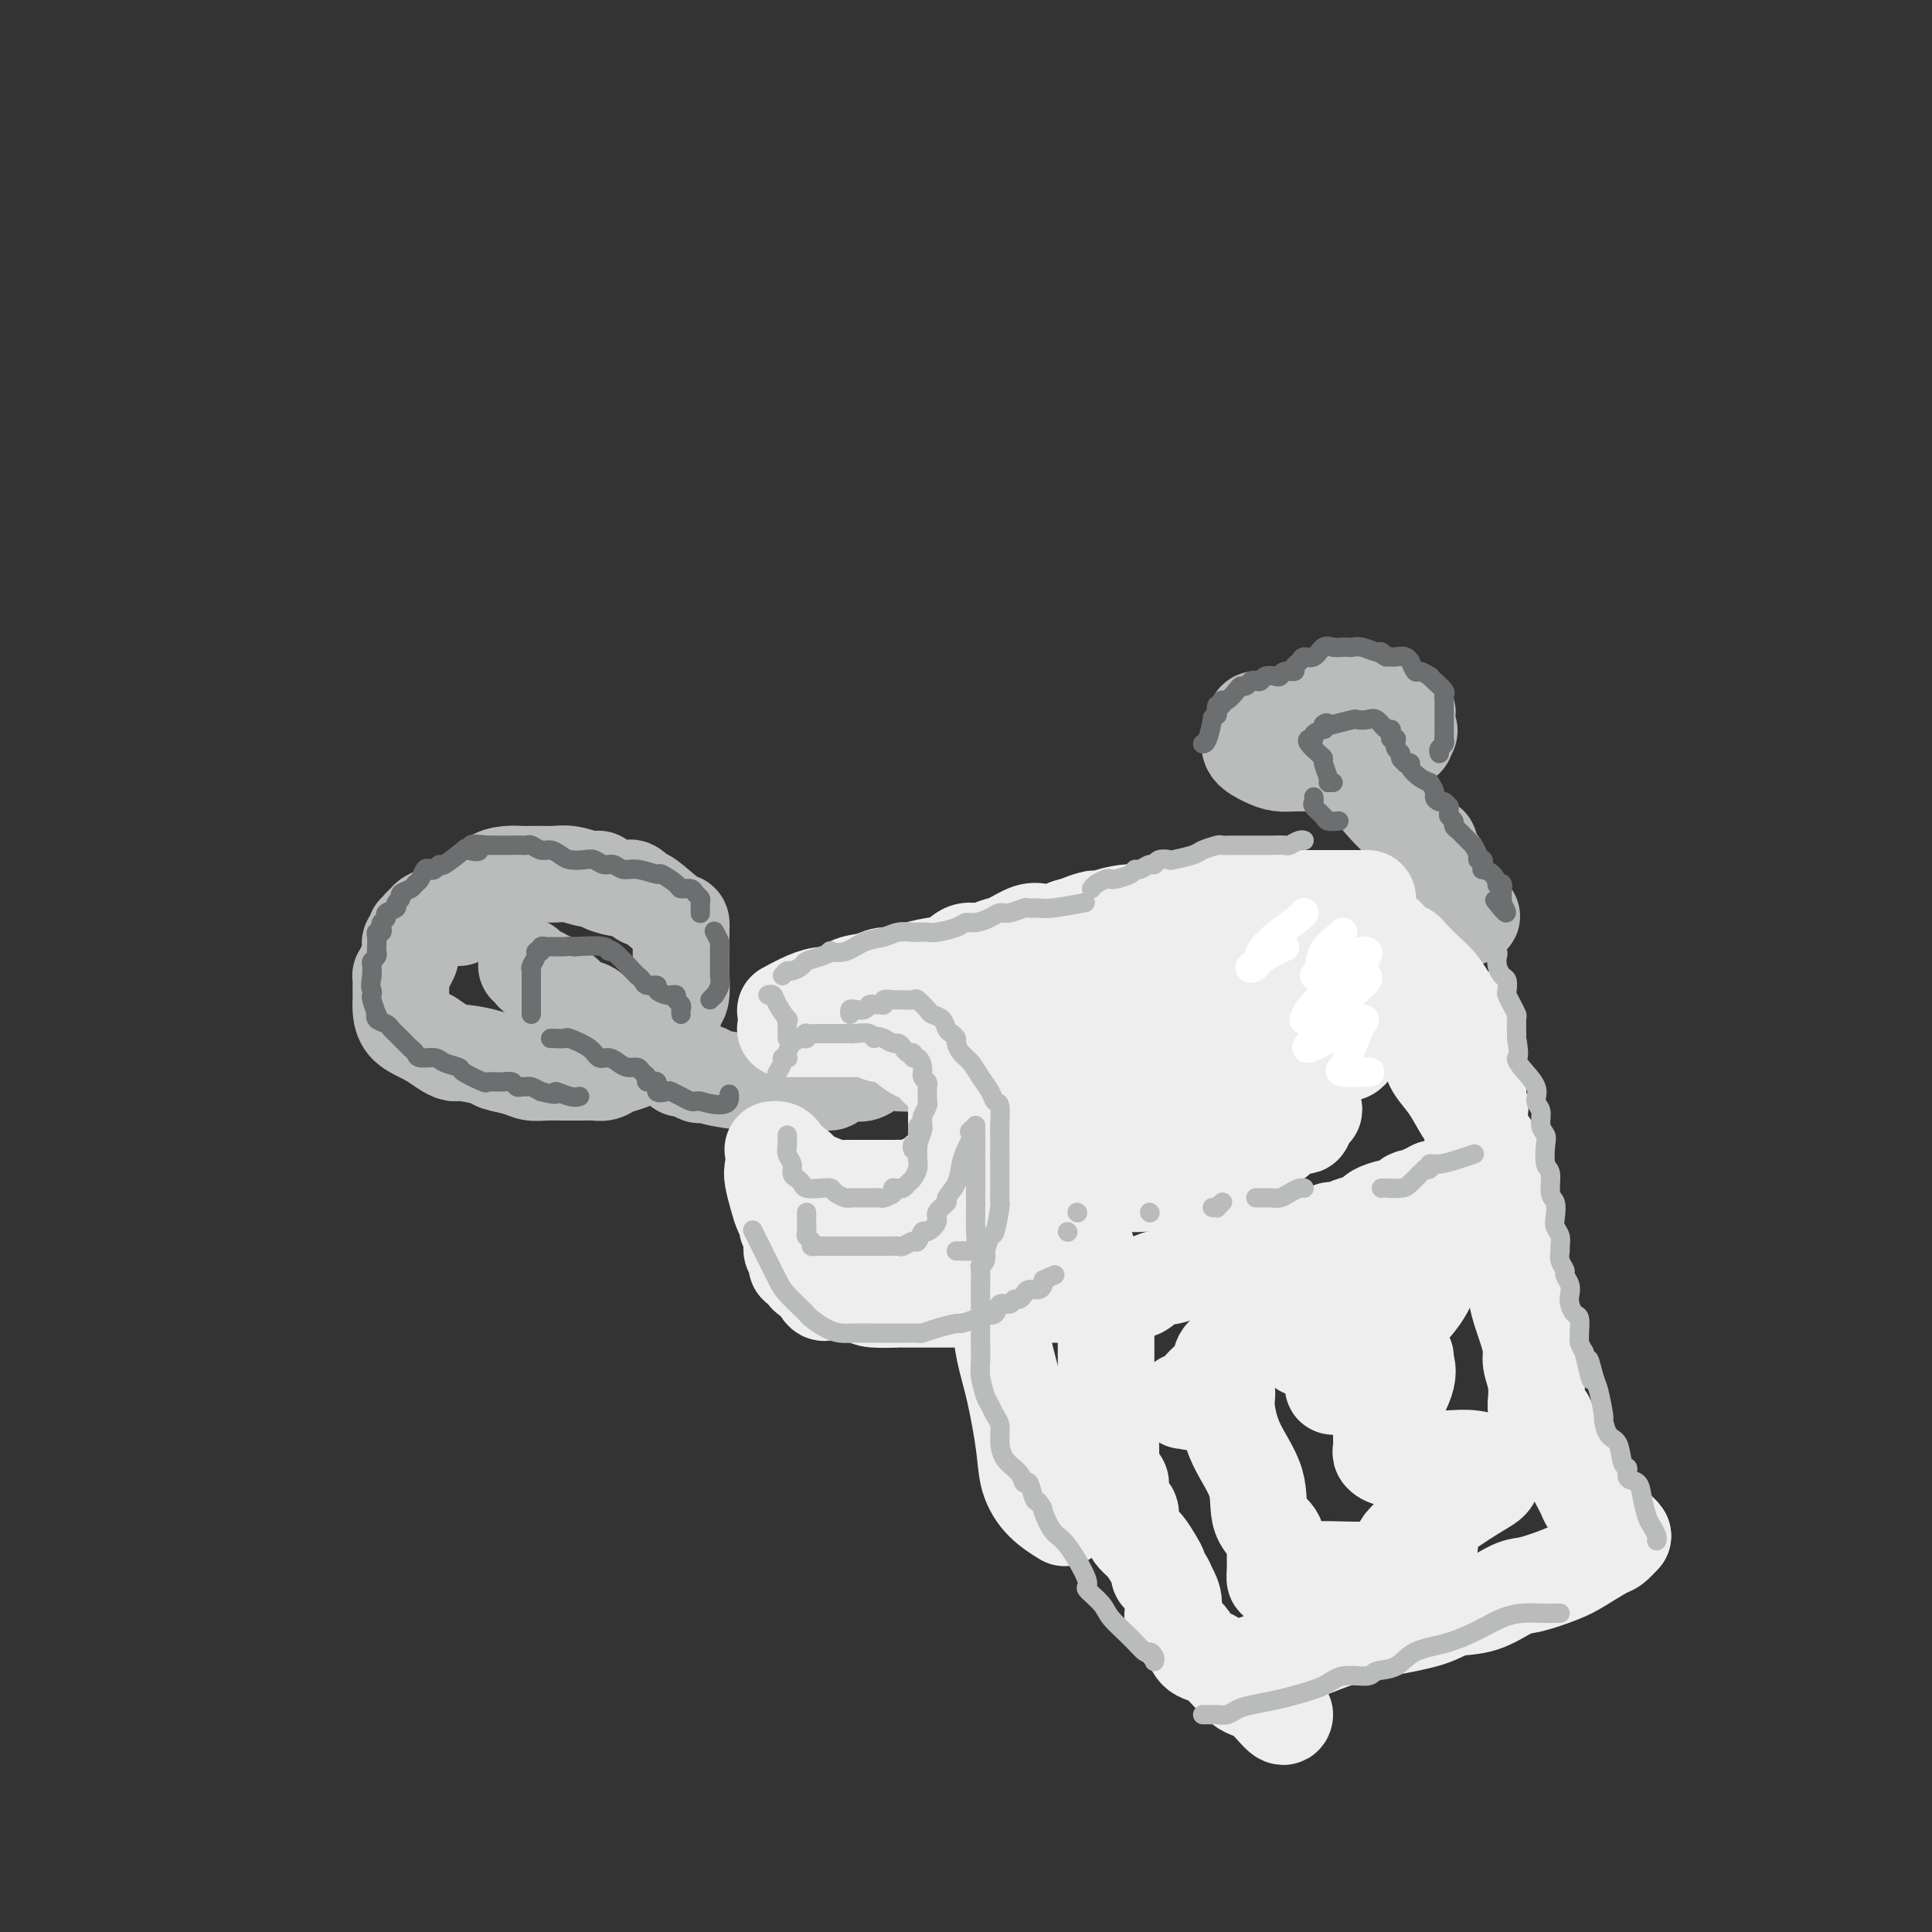 <svg viewBox='0 0 400 400' version='1.1' xmlns='http://www.w3.org/2000/svg' xmlns:xlink='http://www.w3.org/1999/xlink'><rect x="0" y="0" width="400" height="400" fill="#333333" stroke="none"/><g fill='none' stroke='rgb(186,187,187)' stroke-width='20' stroke-linecap='round' stroke-linejoin='round'><path d='M96,187c-0.025,-0.122 -0.050,-0.244 0,0c0.050,0.244 0.175,0.853 0,1c-0.175,0.147 -0.648,-0.168 -1,0c-0.352,0.168 -0.582,0.818 -1,1c-0.418,0.182 -1.025,-0.105 -2,0c-0.975,0.105 -2.318,0.602 -3,1c-0.682,0.398 -0.704,0.698 -1,1c-0.296,0.302 -0.868,0.606 -1,1c-0.132,0.394 0.175,0.879 0,1c-0.175,0.121 -0.832,-0.122 -1,0c-0.168,0.122 0.152,0.609 0,1c-0.152,0.391 -0.775,0.684 -1,1c-0.225,0.316 -0.050,0.653 0,1c0.050,0.347 -0.025,0.704 0,1c0.025,0.296 0.150,0.530 0,1c-0.150,0.470 -0.576,1.177 -1,2c-0.424,0.823 -0.846,1.764 -1,2c-0.154,0.236 -0.042,-0.233 0,0c0.042,0.233 0.012,1.168 0,2c-0.012,0.832 -0.008,1.560 0,2c0.008,0.440 0.019,0.590 0,1c-0.019,0.410 -0.067,1.079 0,2c0.067,0.921 0.249,2.094 1,3c0.751,0.906 2.072,1.545 3,2c0.928,0.455 1.464,0.728 2,1'/><path d='M89,215c1.344,0.853 2.203,1.485 3,2c0.797,0.515 1.533,0.911 2,1c0.467,0.089 0.666,-0.130 2,0c1.334,0.130 3.802,0.609 5,1c1.198,0.391 1.126,0.693 2,1c0.874,0.307 2.694,0.618 4,1c1.306,0.382 2.097,0.834 3,1c0.903,0.166 1.918,0.044 3,0c1.082,-0.044 2.229,-0.011 3,0c0.771,0.011 1.164,-0.000 2,0c0.836,0.000 2.114,0.011 3,0c0.886,-0.011 1.380,-0.045 2,0c0.620,0.045 1.366,0.168 2,0c0.634,-0.168 1.156,-0.627 2,-1c0.844,-0.373 2.009,-0.661 3,-1c0.991,-0.339 1.809,-0.729 2,-1c0.191,-0.271 -0.243,-0.424 0,-1c0.243,-0.576 1.164,-1.576 2,-2c0.836,-0.424 1.587,-0.271 2,-1c0.413,-0.729 0.489,-2.340 1,-3c0.511,-0.660 1.457,-0.368 2,-1c0.543,-0.632 0.681,-2.188 1,-3c0.319,-0.812 0.817,-0.878 1,-2c0.183,-1.122 0.049,-3.298 0,-4c-0.049,-0.702 -0.013,0.072 0,0c0.013,-0.072 0.004,-0.989 0,-2c-0.004,-1.011 -0.001,-2.116 0,-3c0.001,-0.884 0.000,-1.546 0,-2c-0.000,-0.454 -0.000,-0.701 0,-1c0.000,-0.299 0.000,-0.649 0,-1'/><path d='M141,193c0.143,-2.485 0.002,-1.196 0,-1c-0.002,0.196 0.137,-0.701 0,-1c-0.137,-0.299 -0.548,0.001 -2,-1c-1.452,-1.001 -3.944,-3.304 -5,-4c-1.056,-0.696 -0.674,0.216 -1,0c-0.326,-0.216 -1.360,-1.559 -2,-2c-0.640,-0.441 -0.888,0.022 -2,0c-1.112,-0.022 -3.090,-0.528 -4,-1c-0.910,-0.472 -0.754,-0.911 -1,-1c-0.246,-0.089 -0.895,0.172 -2,0c-1.105,-0.172 -2.666,-0.778 -4,-1c-1.334,-0.222 -2.440,-0.059 -3,0c-0.560,0.059 -0.575,0.015 -1,0c-0.425,-0.015 -1.259,-0.002 -2,0c-0.741,0.002 -1.387,-0.007 -2,0c-0.613,0.007 -1.193,0.031 -2,0c-0.807,-0.031 -1.841,-0.117 -3,0c-1.159,0.117 -2.444,0.438 -3,1c-0.556,0.562 -0.384,1.366 -1,2c-0.616,0.634 -2.021,1.098 -3,2c-0.979,0.902 -1.533,2.243 -2,3c-0.467,0.757 -0.848,0.931 -1,1c-0.152,0.069 -0.076,0.035 0,0'/><path d='M109,200c0.446,0.455 0.893,0.911 1,1c0.107,0.089 -0.125,-0.187 0,0c0.125,0.187 0.607,0.838 1,1c0.393,0.162 0.696,-0.163 1,0c0.304,0.163 0.610,0.816 1,1c0.390,0.184 0.866,-0.101 1,0c0.134,0.101 -0.073,0.590 0,1c0.073,0.410 0.427,0.743 1,1c0.573,0.257 1.366,0.440 2,1c0.634,0.560 1.109,1.498 2,2c0.891,0.502 2.197,0.570 3,1c0.803,0.430 1.102,1.224 2,2c0.898,0.776 2.395,1.535 3,2c0.605,0.465 0.320,0.635 1,1c0.680,0.365 2.327,0.925 3,1c0.673,0.075 0.373,-0.336 1,0c0.627,0.336 2.182,1.418 3,2c0.818,0.582 0.898,0.664 1,1c0.102,0.336 0.226,0.927 1,1c0.774,0.073 2.197,-0.372 3,0c0.803,0.372 0.985,1.562 1,2c0.015,0.438 -0.139,0.125 0,0c0.139,-0.125 0.569,-0.063 1,0'/><path d='M142,221c5.302,3.185 2.056,0.647 1,0c-1.056,-0.647 0.079,0.597 1,1c0.921,0.403 1.627,-0.037 2,0c0.373,0.037 0.413,0.550 2,1c1.587,0.450 4.722,0.839 6,1c1.278,0.161 0.699,0.096 1,0c0.301,-0.096 1.481,-0.222 2,0c0.519,0.222 0.377,0.792 1,1c0.623,0.208 2.012,0.056 3,0c0.988,-0.056 1.574,-0.014 2,0c0.426,0.014 0.691,0.000 1,0c0.309,-0.000 0.663,0.014 1,0c0.337,-0.014 0.658,-0.056 1,0c0.342,0.056 0.705,0.208 1,0c0.295,-0.208 0.520,-0.777 1,-1c0.480,-0.223 1.213,-0.099 2,0c0.787,0.099 1.627,0.172 2,0c0.373,-0.172 0.278,-0.589 1,-1c0.722,-0.411 2.263,-0.814 3,-1c0.737,-0.186 0.672,-0.154 1,0c0.328,0.154 1.049,0.429 2,0c0.951,-0.429 2.130,-1.564 3,-2c0.870,-0.436 1.430,-0.174 3,0c1.570,0.174 4.149,0.259 6,0c1.851,-0.259 2.975,-0.861 4,-1c1.025,-0.139 1.951,0.187 3,0c1.049,-0.187 2.219,-0.885 3,-1c0.781,-0.115 1.172,0.354 2,0c0.828,-0.354 2.094,-1.530 3,-2c0.906,-0.470 1.453,-0.235 2,0'/><path d='M208,216c6.905,-1.627 3.666,-1.195 3,-1c-0.666,0.195 1.239,0.152 3,0c1.761,-0.152 3.378,-0.413 5,-1c1.622,-0.587 3.248,-1.501 5,-2c1.752,-0.499 3.629,-0.583 6,-1c2.371,-0.417 5.237,-1.169 7,-2c1.763,-0.831 2.422,-1.742 3,-2c0.578,-0.258 1.075,0.138 2,0c0.925,-0.138 2.279,-0.811 3,-1c0.721,-0.189 0.810,0.104 2,0c1.190,-0.104 3.482,-0.607 5,-1c1.518,-0.393 2.263,-0.678 3,-1c0.737,-0.322 1.466,-0.683 3,-1c1.534,-0.317 3.873,-0.591 5,-1c1.127,-0.409 1.041,-0.954 2,-1c0.959,-0.046 2.963,0.408 4,0c1.037,-0.408 1.107,-1.678 2,-2c0.893,-0.322 2.609,0.303 4,0c1.391,-0.303 2.455,-1.535 3,-2c0.545,-0.465 0.569,-0.162 1,0c0.431,0.162 1.270,0.184 2,0c0.730,-0.184 1.351,-0.575 2,-1c0.649,-0.425 1.326,-0.883 2,-1c0.674,-0.117 1.346,0.109 2,0c0.654,-0.109 1.292,-0.551 2,-1c0.708,-0.449 1.488,-0.905 2,-1c0.512,-0.095 0.756,0.170 1,0c0.244,-0.170 0.489,-0.777 1,-1c0.511,-0.223 1.289,-0.064 2,0c0.711,0.064 1.356,0.032 2,0'/><path d='M297,192c14.167,-3.940 5.083,-1.792 2,-1c-3.083,0.792 -0.167,0.226 1,0c1.167,-0.226 0.583,-0.113 0,0'/><path d='M276,153c0.436,-0.047 0.873,-0.094 1,0c0.127,0.094 -0.054,0.330 1,2c1.054,1.670 3.343,4.776 5,7c1.657,2.224 2.681,3.567 4,5c1.319,1.433 2.932,2.957 4,4c1.068,1.043 1.592,1.607 2,2c0.408,0.393 0.701,0.616 1,1c0.299,0.384 0.606,0.930 1,1c0.394,0.070 0.876,-0.335 1,0c0.124,0.335 -0.111,1.409 0,2c0.111,0.591 0.568,0.697 1,1c0.432,0.303 0.838,0.801 1,1c0.162,0.199 0.081,0.100 0,0'/><path d='M265,149c-0.765,-0.000 -1.529,-0.001 -2,0c-0.471,0.001 -0.647,0.003 -1,0c-0.353,-0.003 -0.883,-0.012 -1,0c-0.117,0.012 0.179,0.045 0,0c-0.179,-0.045 -0.832,-0.167 -1,0c-0.168,0.167 0.149,0.625 0,1c-0.149,0.375 -0.763,0.667 -1,1c-0.237,0.333 -0.097,0.706 0,1c0.097,0.294 0.151,0.510 0,1c-0.151,0.490 -0.507,1.256 0,2c0.507,0.744 1.876,1.467 3,2c1.124,0.533 2.003,0.875 3,1c0.997,0.125 2.113,0.034 3,0c0.887,-0.034 1.546,-0.009 2,0c0.454,0.009 0.702,0.002 1,0c0.298,-0.002 0.645,-0.001 1,0c0.355,0.001 0.717,0.001 1,0c0.283,-0.001 0.487,-0.004 1,0c0.513,0.004 1.334,0.013 2,0c0.666,-0.013 1.176,-0.048 2,0c0.824,0.048 1.961,0.181 3,0c1.039,-0.181 1.981,-0.675 3,-1c1.019,-0.325 2.116,-0.482 3,-1c0.884,-0.518 1.557,-1.397 2,-2c0.443,-0.603 0.658,-0.932 1,-1c0.342,-0.068 0.812,0.123 1,0c0.188,-0.123 0.094,-0.562 0,-1'/><path d='M291,152c1.543,-1.047 0.399,-0.665 0,-1c-0.399,-0.335 -0.054,-1.386 0,-2c0.054,-0.614 -0.184,-0.792 0,-1c0.184,-0.208 0.791,-0.448 0,-1c-0.791,-0.552 -2.979,-1.417 -4,-2c-1.021,-0.583 -0.875,-0.885 -1,-1c-0.125,-0.115 -0.522,-0.043 -1,0c-0.478,0.043 -1.036,0.057 -2,0c-0.964,-0.057 -2.332,-0.186 -4,0c-1.668,0.186 -3.635,0.688 -5,1c-1.365,0.312 -2.129,0.434 -3,1c-0.871,0.566 -1.850,1.575 -3,3c-1.150,1.425 -2.471,3.264 -3,4c-0.529,0.736 -0.264,0.368 0,0'/></g>
<g fill='none' stroke='rgb(238,238,238)' stroke-width='20' stroke-linecap='round' stroke-linejoin='round'><path d='M163,209c-0.354,0.192 -0.707,0.384 0,0c0.707,-0.384 2.475,-1.345 4,-2c1.525,-0.655 2.806,-1.002 4,-1c1.194,0.002 2.301,0.355 3,0c0.699,-0.355 0.990,-1.419 2,-2c1.010,-0.581 2.737,-0.681 4,-1c1.263,-0.319 2.060,-0.858 3,-1c0.940,-0.142 2.022,0.112 3,0c0.978,-0.112 1.850,-0.589 3,-1c1.150,-0.411 2.576,-0.754 4,-1c1.424,-0.246 2.845,-0.393 4,-1c1.155,-0.607 2.045,-1.673 3,-2c0.955,-0.327 1.974,0.084 3,0c1.026,-0.084 2.060,-0.663 3,-1c0.940,-0.337 1.785,-0.433 3,-1c1.215,-0.567 2.800,-1.606 4,-2c1.200,-0.394 2.015,-0.145 3,0c0.985,0.145 2.138,0.184 3,0c0.862,-0.184 1.431,-0.592 2,-1'/><path d='M221,192c9.488,-2.868 4.209,-1.539 3,-1c-1.209,0.539 1.650,0.289 3,0c1.350,-0.289 1.189,-0.617 2,-1c0.811,-0.383 2.595,-0.821 4,-1c1.405,-0.179 2.433,-0.099 3,0c0.567,0.099 0.675,0.219 2,0c1.325,-0.219 3.868,-0.776 5,-1c1.132,-0.224 0.854,-0.116 2,0c1.146,0.116 3.717,0.241 5,0c1.283,-0.241 1.278,-0.849 2,-1c0.722,-0.151 2.173,0.156 3,0c0.827,-0.156 1.032,-0.774 1,-1c-0.032,-0.226 -0.301,-0.061 0,0c0.301,0.061 1.172,0.016 2,0c0.828,-0.016 1.612,-0.004 2,0c0.388,0.004 0.378,0.001 1,0c0.622,-0.001 1.875,-0.000 3,0c1.125,0.000 2.120,0.000 3,0c0.880,-0.000 1.644,-0.000 2,0c0.356,0.000 0.304,0.000 1,0c0.696,-0.000 2.139,-0.000 3,0c0.861,0.000 1.138,0.000 1,0c-0.138,-0.000 -0.692,-0.000 0,0c0.692,0.000 2.629,0.000 4,0c1.371,-0.000 2.177,-0.000 3,0c0.823,0.000 1.664,0.000 2,0c0.336,-0.000 0.168,-0.000 0,0'/><path d='M163,213c-0.361,-0.000 -0.723,-0.000 0,0c0.723,0.000 2.530,0.000 4,0c1.470,-0.000 2.605,-0.000 4,0c1.395,0.000 3.052,0.000 4,0c0.948,-0.000 1.186,-0.001 2,0c0.814,0.001 2.202,0.004 3,0c0.798,-0.004 1.005,-0.015 1,0c-0.005,0.015 -0.221,0.058 0,0c0.221,-0.058 0.880,-0.215 1,0c0.120,0.215 -0.301,0.802 0,1c0.301,0.198 1.322,0.007 2,0c0.678,-0.007 1.012,0.169 2,1c0.988,0.831 2.628,2.316 4,3c1.372,0.684 2.476,0.565 3,1c0.524,0.435 0.470,1.422 1,2c0.530,0.578 1.645,0.745 2,1c0.355,0.255 -0.048,0.597 0,1c0.048,0.403 0.549,0.869 1,1c0.451,0.131 0.853,-0.071 1,0c0.147,0.071 0.039,0.414 0,1c-0.039,0.586 -0.011,1.415 0,2c0.011,0.585 0.003,0.927 0,1c-0.003,0.073 -0.001,-0.122 0,0c0.001,0.122 0.000,0.561 0,1'/><path d='M198,229c0.000,1.174 0.000,1.610 0,2c-0.000,0.390 -0.000,0.735 0,1c0.000,0.265 0.000,0.451 0,1c-0.000,0.549 -0.000,1.460 0,2c0.000,0.540 0.001,0.709 0,1c-0.001,0.291 -0.005,0.704 0,1c0.005,0.296 0.019,0.475 0,1c-0.019,0.525 -0.069,1.396 0,2c0.069,0.604 0.258,0.940 0,1c-0.258,0.060 -0.962,-0.156 -1,0c-0.038,0.156 0.589,0.683 0,1c-0.589,0.317 -2.396,0.424 -3,1c-0.604,0.576 -0.005,1.622 0,2c0.005,0.378 -0.583,0.087 -1,0c-0.417,-0.087 -0.663,0.029 -1,0c-0.337,-0.029 -0.766,-0.204 -1,0c-0.234,0.204 -0.272,0.787 -1,1c-0.728,0.213 -2.145,0.057 -3,0c-0.855,-0.057 -1.146,-0.015 -2,0c-0.854,0.015 -2.269,0.004 -3,0c-0.731,-0.004 -0.777,-0.001 -1,0c-0.223,0.001 -0.621,0.000 -1,0c-0.379,-0.000 -0.738,0.001 -1,0c-0.262,-0.001 -0.425,-0.003 -1,0c-0.575,0.003 -1.561,0.012 -2,0c-0.439,-0.012 -0.330,-0.045 -1,0c-0.670,0.045 -2.118,0.167 -3,0c-0.882,-0.167 -1.199,-0.622 -2,-1c-0.801,-0.378 -2.086,-0.679 -3,-1c-0.914,-0.321 -1.457,-0.660 -2,-1'/><path d='M165,243c-4.112,-0.552 -0.891,-0.931 0,-1c0.891,-0.069 -0.549,0.171 -1,0c-0.451,-0.171 0.087,-0.753 0,-1c-0.087,-0.247 -0.797,-0.157 -1,0c-0.203,0.157 0.103,0.382 0,0c-0.103,-0.382 -0.615,-1.370 -1,-2c-0.385,-0.630 -0.642,-0.900 -1,-1c-0.358,-0.100 -0.817,-0.028 -1,0c-0.183,0.028 -0.092,0.014 0,0'/><path d='M160,242c-0.092,0.469 -0.183,0.937 0,2c0.183,1.063 0.641,2.720 1,4c0.359,1.280 0.618,2.185 1,3c0.382,0.815 0.887,1.542 1,2c0.113,0.458 -0.166,0.646 0,1c0.166,0.354 0.775,0.873 1,1c0.225,0.127 0.064,-0.139 0,0c-0.064,0.139 -0.031,0.681 0,1c0.031,0.319 0.061,0.414 0,1c-0.061,0.586 -0.213,1.664 0,2c0.213,0.336 0.792,-0.068 1,0c0.208,0.068 0.046,0.610 0,1c-0.046,0.390 0.025,0.629 0,1c-0.025,0.371 -0.145,0.873 0,1c0.145,0.127 0.554,-0.121 1,0c0.446,0.121 0.928,0.609 1,1c0.072,0.391 -0.265,0.683 0,1c0.265,0.317 1.133,0.658 2,1'/><path d='M169,265c1.735,3.967 1.572,2.383 3,2c1.428,-0.383 4.445,0.433 6,1c1.555,0.567 1.647,0.884 3,1c1.353,0.116 3.966,0.031 5,0c1.034,-0.031 0.489,-0.008 1,0c0.511,0.008 2.079,0.002 3,0c0.921,-0.002 1.194,0.000 2,0c0.806,-0.000 2.146,-0.004 3,0c0.854,0.004 1.222,0.015 2,0c0.778,-0.015 1.967,-0.057 3,0c1.033,0.057 1.910,0.211 3,0c1.090,-0.211 2.395,-0.789 4,-1c1.605,-0.211 3.512,-0.057 5,0c1.488,0.057 2.557,0.015 3,0c0.443,-0.015 0.260,-0.003 1,0c0.740,0.003 2.404,-0.004 4,0c1.596,0.004 3.123,0.017 4,0c0.877,-0.017 1.104,-0.064 2,0c0.896,0.064 2.460,0.239 4,0c1.540,-0.239 3.055,-0.891 4,-1c0.945,-0.109 1.319,0.326 2,0c0.681,-0.326 1.668,-1.412 3,-2c1.332,-0.588 3.010,-0.679 4,-1c0.990,-0.321 1.294,-0.874 2,-1c0.706,-0.126 1.816,0.173 3,0c1.184,-0.173 2.442,-0.820 3,-1c0.558,-0.180 0.418,0.106 1,0c0.582,-0.106 1.888,-0.606 3,-1c1.112,-0.394 2.032,-0.684 3,-1c0.968,-0.316 1.984,-0.658 3,-1'/><path d='M261,259c5.167,-1.396 2.584,-0.384 2,0c-0.584,0.384 0.832,0.142 2,0c1.168,-0.142 2.090,-0.185 4,-1c1.910,-0.815 4.808,-2.403 6,-3c1.192,-0.597 0.677,-0.201 1,0c0.323,0.201 1.485,0.209 2,0c0.515,-0.209 0.382,-0.634 1,-1c0.618,-0.366 1.987,-0.672 3,-1c1.013,-0.328 1.672,-0.679 2,-1c0.328,-0.321 0.326,-0.612 1,-1c0.674,-0.388 2.025,-0.873 3,-1c0.975,-0.127 1.574,0.106 2,0c0.426,-0.106 0.678,-0.549 1,-1c0.322,-0.451 0.714,-0.910 1,-1c0.286,-0.090 0.464,0.188 1,0c0.536,-0.188 1.429,-0.843 2,-1c0.571,-0.157 0.821,0.183 1,0c0.179,-0.183 0.287,-0.889 1,-1c0.713,-0.111 2.032,0.374 3,0c0.968,-0.374 1.584,-1.607 2,-2c0.416,-0.393 0.633,0.053 1,0c0.367,-0.053 0.883,-0.605 1,-1c0.117,-0.395 -0.164,-0.634 0,-1c0.164,-0.366 0.775,-0.861 1,-1c0.225,-0.139 0.064,0.077 0,0c-0.064,-0.077 -0.031,-0.446 0,-1c0.031,-0.554 0.060,-1.293 0,-2c-0.060,-0.707 -0.208,-1.383 0,-2c0.208,-0.617 0.774,-1.176 1,-2c0.226,-0.824 0.113,-1.912 0,-3'/><path d='M306,231c0.928,-2.767 0.249,-2.184 0,-2c-0.249,0.184 -0.067,-0.030 0,-1c0.067,-0.970 0.019,-2.697 0,-4c-0.019,-1.303 -0.009,-2.181 0,-3c0.009,-0.819 0.017,-1.580 0,-2c-0.017,-0.420 -0.059,-0.501 0,-1c0.059,-0.499 0.220,-1.418 0,-2c-0.220,-0.582 -0.822,-0.826 -1,-1c-0.178,-0.174 0.066,-0.276 0,-1c-0.066,-0.724 -0.443,-2.069 -1,-3c-0.557,-0.931 -1.294,-1.447 -2,-2c-0.706,-0.553 -1.380,-1.144 -2,-2c-0.620,-0.856 -1.188,-1.979 -2,-3c-0.812,-1.021 -1.870,-1.940 -3,-3c-1.130,-1.060 -2.331,-2.260 -3,-3c-0.669,-0.740 -0.804,-1.021 -1,-1c-0.196,0.021 -0.451,0.345 -1,0c-0.549,-0.345 -1.390,-1.360 -2,-2c-0.610,-0.640 -0.988,-0.904 -1,-1c-0.012,-0.096 0.342,-0.024 0,0c-0.342,0.024 -1.379,-0.000 -2,0c-0.621,0.000 -0.827,0.025 -2,0c-1.173,-0.025 -3.314,-0.099 -5,0c-1.686,0.099 -2.915,0.373 -5,1c-2.085,0.627 -5.024,1.608 -8,2c-2.976,0.392 -5.988,0.196 -9,0'/><path d='M256,197c-5.979,0.871 -4.927,2.050 -6,3c-1.073,0.950 -4.270,1.672 -6,2c-1.730,0.328 -1.991,0.263 -5,1c-3.009,0.737 -8.765,2.277 -12,3c-3.235,0.723 -3.949,0.628 -4,1c-0.051,0.372 0.560,1.210 -2,2c-2.560,0.790 -8.291,1.532 -11,2c-2.709,0.468 -2.396,0.661 -3,1c-0.604,0.339 -2.124,0.823 -3,1c-0.876,0.177 -1.108,0.048 -1,0c0.108,-0.048 0.555,-0.016 1,0c0.445,0.016 0.886,0.015 2,0c1.114,-0.015 2.900,-0.042 5,0c2.100,0.042 4.514,0.155 7,0c2.486,-0.155 5.044,-0.577 7,-1c1.956,-0.423 3.310,-0.845 5,-1c1.690,-0.155 3.715,-0.041 5,0c1.285,0.041 1.831,0.008 3,0c1.169,-0.008 2.963,0.008 4,0c1.037,-0.008 1.318,-0.041 2,0c0.682,0.041 1.765,0.154 4,0c2.235,-0.154 5.623,-0.577 8,-1c2.377,-0.423 3.742,-0.845 5,-1c1.258,-0.155 2.409,-0.041 4,0c1.591,0.041 3.621,0.011 5,0c1.379,-0.011 2.108,-0.003 3,0c0.892,0.003 1.946,0.002 3,0'/><path d='M276,209c11.503,-0.157 4.260,1.449 2,2c-2.260,0.551 0.463,0.045 2,0c1.537,-0.045 1.887,0.369 2,1c0.113,0.631 -0.010,1.479 0,2c0.010,0.521 0.152,0.715 0,1c-0.152,0.285 -0.600,0.660 -1,1c-0.400,0.340 -0.753,0.646 -1,1c-0.247,0.354 -0.390,0.755 -1,1c-0.610,0.245 -1.688,0.335 -3,1c-1.312,0.665 -2.860,1.906 -5,3c-2.140,1.094 -4.874,2.040 -8,3c-3.126,0.960 -6.645,1.933 -10,3c-3.355,1.067 -6.547,2.229 -9,3c-2.453,0.771 -4.168,1.153 -7,2c-2.832,0.847 -6.783,2.160 -9,3c-2.217,0.840 -2.700,1.209 -4,2c-1.300,0.791 -3.416,2.005 -5,3c-1.584,0.995 -2.638,1.771 -3,2c-0.362,0.229 -0.034,-0.090 0,0c0.034,0.090 -0.225,0.588 -1,1c-0.775,0.412 -2.067,0.736 -3,1c-0.933,0.264 -1.508,0.467 -3,1c-1.492,0.533 -3.903,1.397 -6,2c-2.097,0.603 -3.882,0.945 -5,1c-1.118,0.055 -1.570,-0.178 -2,0c-0.430,0.178 -0.837,0.765 -1,1c-0.163,0.235 -0.081,0.117 0,0'/><path d='M195,250c-11.990,4.271 -3.965,0.947 -1,0c2.965,-0.947 0.869,0.482 0,1c-0.869,0.518 -0.511,0.125 -1,0c-0.489,-0.125 -1.825,0.017 -3,0c-1.175,-0.017 -2.190,-0.194 -3,0c-0.810,0.194 -1.414,0.758 -2,1c-0.586,0.242 -1.155,0.162 -1,0c0.155,-0.162 1.034,-0.407 3,-1c1.966,-0.593 5.021,-1.536 7,-2c1.979,-0.464 2.883,-0.450 5,-1c2.117,-0.550 5.447,-1.663 8,-2c2.553,-0.337 4.329,0.103 7,0c2.671,-0.103 6.239,-0.748 9,-1c2.761,-0.252 4.717,-0.109 7,0c2.283,0.109 4.894,0.185 7,0c2.106,-0.185 3.708,-0.630 6,-1c2.292,-0.370 5.275,-0.666 7,-1c1.725,-0.334 2.192,-0.706 3,-1c0.808,-0.294 1.956,-0.511 3,-1c1.044,-0.489 1.984,-1.249 3,-2c1.016,-0.751 2.107,-1.494 3,-2c0.893,-0.506 1.588,-0.776 2,-1c0.412,-0.224 0.541,-0.403 1,-1c0.459,-0.597 1.247,-1.613 2,-2c0.753,-0.387 1.470,-0.145 2,0c0.530,0.145 0.874,0.193 1,0c0.126,-0.193 0.036,-0.627 0,-1c-0.036,-0.373 -0.018,-0.687 0,-1'/><path d='M270,231c3.419,-1.977 1.968,-0.920 0,-1c-1.968,-0.080 -4.451,-1.297 -7,-2c-2.549,-0.703 -5.163,-0.892 -8,-1c-2.837,-0.108 -5.898,-0.135 -9,0c-3.102,0.135 -6.246,0.431 -8,1c-1.754,0.569 -2.118,1.410 -3,2c-0.882,0.590 -2.281,0.928 -3,1c-0.719,0.072 -0.756,-0.124 -1,0c-0.244,0.124 -0.693,0.566 -1,1c-0.307,0.434 -0.472,0.860 -1,1c-0.528,0.140 -1.417,-0.008 -2,0c-0.583,0.008 -0.858,0.170 -1,0c-0.142,-0.170 -0.152,-0.672 0,-1c0.152,-0.328 0.466,-0.480 0,-1c-0.466,-0.520 -1.711,-1.407 -3,-2c-1.289,-0.593 -2.623,-0.891 -4,-1c-1.377,-0.109 -2.797,-0.029 -4,0c-1.203,0.029 -2.188,0.008 -3,0c-0.812,-0.008 -1.449,-0.002 -2,0c-0.551,0.002 -1.014,0.001 -1,0c0.014,-0.001 0.507,-0.000 1,0'/><path d='M210,228c-1.865,-0.166 -0.026,-0.082 1,0c1.026,0.082 1.239,0.162 2,0c0.761,-0.162 2.072,-0.566 3,-1c0.928,-0.434 1.475,-0.899 4,-2c2.525,-1.101 7.027,-2.837 10,-4c2.973,-1.163 4.417,-1.752 5,-2c0.583,-0.248 0.305,-0.157 2,0c1.695,0.157 5.361,0.378 8,0c2.639,-0.378 4.250,-1.355 6,-2c1.750,-0.645 3.639,-0.958 5,-1c1.361,-0.042 2.194,0.186 3,0c0.806,-0.186 1.585,-0.786 2,-1c0.415,-0.214 0.467,-0.043 1,0c0.533,0.043 1.547,-0.041 2,0c0.453,0.041 0.345,0.207 1,0c0.655,-0.207 2.071,-0.786 3,-1c0.929,-0.214 1.369,-0.064 2,0c0.631,0.064 1.451,0.040 2,0c0.549,-0.040 0.827,-0.098 1,0c0.173,0.098 0.243,0.352 1,1c0.757,0.648 2.203,1.689 3,2c0.797,0.311 0.945,-0.109 1,0c0.055,0.109 0.016,0.745 0,1c-0.016,0.255 -0.008,0.127 0,0'/><path d='M199,250c0.320,0.009 0.641,0.017 1,0c0.359,-0.017 0.757,-0.060 2,0c1.243,0.060 3.332,0.223 5,1c1.668,0.777 2.915,2.169 5,3c2.085,0.831 5.007,1.102 7,2c1.993,0.898 3.058,2.423 4,3c0.942,0.577 1.763,0.205 2,0c0.237,-0.205 -0.108,-0.245 0,1c0.108,1.245 0.670,3.773 1,6c0.330,2.227 0.428,4.153 1,5c0.572,0.847 1.617,0.615 2,1c0.383,0.385 0.103,1.386 0,2c-0.103,0.614 -0.027,0.841 0,1c0.027,0.159 0.007,0.250 0,1c-0.007,0.750 -0.002,2.158 0,3c0.002,0.842 0.000,1.118 0,2c-0.000,0.882 0.000,2.372 0,3c-0.000,0.628 -0.001,0.395 0,1c0.001,0.605 0.004,2.049 0,3c-0.004,0.951 -0.015,1.410 0,2c0.015,0.590 0.057,1.310 0,2c-0.057,0.690 -0.211,1.350 0,2c0.211,0.650 0.789,1.291 1,2c0.211,0.709 0.057,1.486 0,2c-0.057,0.514 -0.015,0.767 0,1c0.015,0.233 0.004,0.447 0,1c-0.004,0.553 -0.001,1.444 0,2c0.001,0.556 0.001,0.778 0,1'/><path d='M230,303c0.111,4.602 -0.111,1.608 0,1c0.111,-0.608 0.555,1.171 1,2c0.445,0.829 0.890,0.708 1,1c0.110,0.292 -0.115,0.998 0,2c0.115,1.002 0.569,2.299 1,3c0.431,0.701 0.839,0.806 1,1c0.161,0.194 0.074,0.478 0,1c-0.074,0.522 -0.135,1.281 0,2c0.135,0.719 0.466,1.397 1,2c0.534,0.603 1.270,1.131 2,2c0.730,0.869 1.452,2.081 2,3c0.548,0.919 0.922,1.547 1,2c0.078,0.453 -0.139,0.733 0,1c0.139,0.267 0.636,0.521 1,1c0.364,0.479 0.596,1.183 1,2c0.404,0.817 0.981,1.749 1,3c0.019,1.251 -0.519,2.822 0,4c0.519,1.178 2.094,1.961 3,3c0.906,1.039 1.143,2.332 2,3c0.857,0.668 2.335,0.711 4,2c1.665,1.289 3.518,3.823 5,5c1.482,1.177 2.593,0.996 4,2c1.407,1.004 3.110,3.193 4,4c0.890,0.807 0.969,0.230 1,0c0.031,-0.230 0.016,-0.115 0,0'/><path d='M289,212c0.341,-0.000 0.683,-0.001 1,0c0.317,0.001 0.610,0.003 1,0c0.390,-0.003 0.878,-0.010 1,0c0.122,0.010 -0.122,0.036 0,0c0.122,-0.036 0.608,-0.135 1,0c0.392,0.135 0.688,0.502 1,1c0.312,0.498 0.639,1.126 1,2c0.361,0.874 0.757,1.993 1,3c0.243,1.007 0.335,1.900 1,3c0.665,1.100 1.905,2.407 3,4c1.095,1.593 2.045,3.473 3,5c0.955,1.527 1.915,2.700 3,4c1.085,1.300 2.295,2.727 3,4c0.705,1.273 0.906,2.393 1,3c0.094,0.607 0.082,0.701 0,1c-0.082,0.299 -0.233,0.802 0,2c0.233,1.198 0.850,3.090 1,4c0.150,0.910 -0.166,0.838 0,2c0.166,1.162 0.814,3.559 1,5c0.186,1.441 -0.091,1.926 0,3c0.091,1.074 0.549,2.737 1,4c0.451,1.263 0.895,2.127 1,3c0.105,0.873 -0.131,1.755 0,3c0.131,1.245 0.627,2.852 1,4c0.373,1.148 0.622,1.835 1,3c0.378,1.165 0.885,2.807 1,4c0.115,1.193 -0.161,1.937 0,3c0.161,1.063 0.760,2.447 1,4c0.240,1.553 0.120,3.277 0,5'/><path d='M318,291c1.814,8.732 1.849,4.063 2,3c0.151,-1.063 0.418,1.479 1,3c0.582,1.521 1.481,2.019 2,3c0.519,0.981 0.659,2.445 1,3c0.341,0.555 0.883,0.201 1,0c0.117,-0.201 -0.191,-0.247 0,0c0.191,0.247 0.880,0.789 1,1c0.120,0.211 -0.330,0.092 0,1c0.330,0.908 1.440,2.845 2,4c0.560,1.155 0.571,1.529 1,2c0.429,0.471 1.278,1.041 2,2c0.722,0.959 1.317,2.309 2,3c0.683,0.691 1.453,0.725 2,1c0.547,0.275 0.871,0.793 1,1c0.129,0.207 0.065,0.104 0,0'/><path d='M336,318c-0.749,0.811 -1.499,1.622 -2,2c-0.501,0.378 -0.754,0.323 -2,1c-1.246,0.677 -3.486,2.087 -5,3c-1.514,0.913 -2.302,1.329 -4,2c-1.698,0.671 -4.305,1.597 -6,2c-1.695,0.403 -2.477,0.282 -4,1c-1.523,0.718 -3.787,2.274 -6,3c-2.213,0.726 -4.376,0.620 -6,1c-1.624,0.380 -2.711,1.244 -5,2c-2.289,0.756 -5.782,1.403 -9,2c-3.218,0.597 -6.162,1.144 -9,2c-2.838,0.856 -5.570,2.019 -8,3c-2.430,0.981 -4.559,1.778 -6,2c-1.441,0.222 -2.196,-0.133 -3,0c-0.804,0.133 -1.658,0.752 -2,1c-0.342,0.248 -0.171,0.124 0,0'/><path d='M290,263c-1.363,0.601 -2.727,1.202 -4,2c-1.273,0.798 -2.457,1.794 -4,3c-1.543,1.206 -3.446,2.624 -5,4c-1.554,1.376 -2.759,2.711 -4,4c-1.241,1.289 -2.518,2.531 -3,3c-0.482,0.469 -0.168,0.165 1,-1c1.168,-1.165 3.191,-3.190 4,-4c0.809,-0.810 0.405,-0.405 0,0'/><path d='M296,263c0.027,0.210 0.053,0.421 0,1c-0.053,0.579 -0.186,1.528 -1,3c-0.814,1.472 -2.308,3.467 -4,5c-1.692,1.533 -3.582,2.605 -6,5c-2.418,2.395 -5.364,6.114 -7,8c-1.636,1.886 -1.963,1.939 -2,2c-0.037,0.061 0.215,0.131 1,0c0.785,-0.131 2.104,-0.464 4,-1c1.896,-0.536 4.368,-1.274 6,-2c1.632,-0.726 2.423,-1.440 3,-2c0.577,-0.560 0.939,-0.968 1,-1c0.061,-0.032 -0.180,0.310 0,1c0.180,0.690 0.779,1.729 0,4c-0.779,2.271 -2.936,5.775 -4,8c-1.064,2.225 -1.033,3.171 -1,4c0.033,0.829 0.070,1.543 0,2c-0.070,0.457 -0.246,0.659 0,1c0.246,0.341 0.914,0.822 2,1c1.086,0.178 2.590,0.052 4,0c1.410,-0.052 2.727,-0.031 4,0c1.273,0.031 2.501,0.070 4,0c1.499,-0.070 3.270,-0.251 5,0c1.730,0.251 3.418,0.935 4,1c0.582,0.065 0.059,-0.488 0,0c-0.059,0.488 0.345,2.017 0,3c-0.345,0.983 -1.439,1.418 -4,3c-2.561,1.582 -6.589,4.309 -9,6c-2.411,1.691 -3.206,2.345 -4,3'/><path d='M292,318c-2.888,2.774 -1.607,2.207 -1,2c0.607,-0.207 0.541,-0.056 1,0c0.459,0.056 1.443,0.015 2,0c0.557,-0.015 0.689,-0.004 1,0c0.311,0.004 0.803,0.001 1,0c0.197,-0.001 0.098,-0.001 0,0'/><path d='M295,321c-1.187,1.156 -2.373,2.312 -4,3c-1.627,0.688 -3.694,0.908 -6,1c-2.306,0.092 -4.853,0.056 -7,0c-2.147,-0.056 -3.896,-0.132 -6,0c-2.104,0.132 -4.564,0.474 -6,1c-1.436,0.526 -1.849,1.238 -2,1c-0.151,-0.238 -0.040,-1.427 0,-2c0.040,-0.573 0.010,-0.530 0,-1c-0.010,-0.470 0.000,-1.451 0,-2c-0.000,-0.549 -0.011,-0.664 0,-1c0.011,-0.336 0.045,-0.891 0,-1c-0.045,-0.109 -0.169,0.228 0,0c0.169,-0.228 0.630,-1.019 0,-2c-0.630,-0.981 -2.351,-2.150 -3,-4c-0.649,-1.850 -0.226,-4.380 -1,-7c-0.774,-2.620 -2.743,-5.329 -4,-8c-1.257,-2.671 -1.801,-5.304 -2,-7c-0.199,-1.696 -0.054,-2.457 0,-3c0.054,-0.543 0.015,-0.870 0,-1c-0.015,-0.130 -0.008,-0.065 0,0'/><path d='M263,276c-0.367,-0.299 -0.735,-0.597 -2,0c-1.265,0.597 -3.428,2.091 -5,3c-1.572,0.909 -2.554,1.235 -3,2c-0.446,0.765 -0.358,1.970 -1,3c-0.642,1.030 -2.015,1.884 -3,3c-0.985,1.116 -1.584,2.495 -2,3c-0.416,0.505 -0.651,0.136 -1,0c-0.349,-0.136 -0.814,-0.039 -1,0c-0.186,0.039 -0.093,0.019 0,0'/><path d='M198,242c-0.002,0.350 -0.003,0.700 0,1c0.003,0.300 0.011,0.548 0,1c-0.011,0.452 -0.042,1.106 0,2c0.042,0.894 0.157,2.028 0,3c-0.157,0.972 -0.585,1.781 0,3c0.585,1.219 2.184,2.847 3,4c0.816,1.153 0.849,1.832 1,3c0.151,1.168 0.421,2.824 1,4c0.579,1.176 1.467,1.873 2,3c0.533,1.127 0.710,2.684 1,4c0.290,1.316 0.692,2.392 1,4c0.308,1.608 0.521,3.749 1,6c0.479,2.251 1.225,4.610 2,8c0.775,3.390 1.578,7.809 2,11c0.422,3.191 0.464,5.154 1,7c0.536,1.846 1.567,3.574 3,5c1.433,1.426 3.266,2.550 4,3c0.734,0.450 0.367,0.225 0,0'/></g>
<g fill='none' stroke='rgb(186,187,187)' stroke-width='4' stroke-linecap='round' stroke-linejoin='round'><path d='M189,238c-0.121,-0.400 -0.243,-0.800 0,-1c0.243,-0.200 0.850,-0.200 1,0c0.150,0.200 -0.157,0.602 0,0c0.157,-0.602 0.778,-2.206 1,-3c0.222,-0.794 0.045,-0.777 0,-1c-0.045,-0.223 0.040,-0.686 0,-1c-0.040,-0.314 -0.207,-0.479 0,-1c0.207,-0.521 0.788,-1.396 1,-2c0.212,-0.604 0.057,-0.935 0,-1c-0.057,-0.065 -0.014,0.137 0,0c0.014,-0.137 -0.000,-0.613 0,-1c0.000,-0.387 0.015,-0.683 0,-1c-0.015,-0.317 -0.059,-0.653 0,-1c0.059,-0.347 0.222,-0.705 0,-1c-0.222,-0.295 -0.829,-0.528 -1,-1c-0.171,-0.472 0.095,-1.183 0,-2c-0.095,-0.817 -0.550,-1.738 -1,-2c-0.450,-0.262 -0.894,0.136 -1,0c-0.106,-0.136 0.127,-0.806 0,-1c-0.127,-0.194 -0.614,0.089 -1,0c-0.386,-0.089 -0.670,-0.550 -1,-1c-0.330,-0.450 -0.704,-0.890 -1,-1c-0.296,-0.110 -0.513,0.112 -1,0c-0.487,-0.112 -1.243,-0.556 -2,-1'/><path d='M183,215c-1.675,-0.868 -1.863,-0.036 -2,0c-0.137,0.036 -0.222,-0.722 -1,-1c-0.778,-0.278 -2.250,-0.074 -3,0c-0.750,0.074 -0.777,0.020 -1,0c-0.223,-0.020 -0.641,-0.005 -1,0c-0.359,0.005 -0.658,0.001 -1,0c-0.342,-0.001 -0.726,-0.000 -1,0c-0.274,0.000 -0.438,-0.001 -1,0c-0.562,0.001 -1.523,0.004 -2,0c-0.477,-0.004 -0.470,-0.016 -1,0c-0.530,0.016 -1.599,0.059 -2,0c-0.401,-0.059 -0.136,-0.219 0,0c0.136,0.219 0.141,0.819 0,1c-0.141,0.181 -0.429,-0.056 -1,0c-0.571,0.056 -1.425,0.407 -2,1c-0.575,0.593 -0.871,1.429 -1,2c-0.129,0.571 -0.091,0.878 0,1c0.091,0.122 0.234,0.057 0,0c-0.234,-0.057 -0.846,-0.108 -1,0c-0.154,0.108 0.151,0.375 0,1c-0.151,0.625 -0.757,1.607 -1,2c-0.243,0.393 -0.121,0.196 0,0'/><path d='M163,235c-0.009,0.358 -0.017,0.715 0,1c0.017,0.285 0.060,0.496 0,1c-0.060,0.504 -0.223,1.301 0,2c0.223,0.699 0.831,1.301 1,2c0.169,0.699 -0.103,1.494 0,2c0.103,0.506 0.581,0.723 1,1c0.419,0.277 0.780,0.613 1,1c0.220,0.387 0.301,0.825 1,1c0.699,0.175 2.018,0.085 3,0c0.982,-0.085 1.628,-0.166 2,0c0.372,0.166 0.469,0.581 1,1c0.531,0.419 1.494,0.844 2,1c0.506,0.156 0.554,0.042 1,0c0.446,-0.042 1.290,-0.014 2,0c0.710,0.014 1.287,0.014 2,0c0.713,-0.014 1.563,-0.042 2,0c0.437,0.042 0.460,0.155 1,0c0.540,-0.155 1.598,-0.576 2,-1c0.402,-0.424 0.149,-0.849 0,-1c-0.149,-0.151 -0.195,-0.029 0,0c0.195,0.029 0.630,-0.037 1,0c0.370,0.037 0.673,0.177 1,0c0.327,-0.177 0.676,-0.670 1,-1c0.324,-0.330 0.623,-0.498 1,-1c0.377,-0.502 0.833,-1.339 1,-2c0.167,-0.661 0.045,-1.146 0,-2c-0.045,-0.854 -0.012,-2.076 0,-3c0.012,-0.924 0.003,-1.550 0,-2c-0.003,-0.450 -0.002,-0.725 0,-1'/><path d='M190,234c0.000,-1.333 0.000,-0.667 0,0'/><path d='M163,215c0.015,-0.599 0.029,-1.198 0,-2c-0.029,-0.802 -0.103,-1.809 0,-2c0.103,-0.191 0.381,0.432 0,0c-0.381,-0.432 -1.422,-1.920 -2,-3c-0.578,-1.080 -0.694,-1.752 -1,-2c-0.306,-0.248 -0.802,-0.071 -1,0c-0.198,0.071 -0.099,0.035 0,0'/><path d='M162,202c0.367,-0.446 0.734,-0.893 1,-1c0.266,-0.107 0.429,0.125 1,0c0.571,-0.125 1.548,-0.608 2,-1c0.452,-0.392 0.378,-0.692 1,-1c0.622,-0.308 1.940,-0.625 3,-1c1.060,-0.375 1.862,-0.807 2,-1c0.138,-0.193 -0.389,-0.147 0,0c0.389,0.147 1.695,0.393 3,0c1.305,-0.393 2.611,-1.426 4,-2c1.389,-0.574 2.862,-0.690 4,-1c1.138,-0.310 1.941,-0.814 3,-1c1.059,-0.186 2.374,-0.052 3,0c0.626,0.052 0.562,0.024 1,0c0.438,-0.024 1.376,-0.044 2,0c0.624,0.044 0.933,0.153 2,0c1.067,-0.153 2.891,-0.567 4,-1c1.109,-0.433 1.503,-0.886 2,-1c0.497,-0.114 1.096,0.109 2,0c0.904,-0.109 2.111,-0.551 3,-1c0.889,-0.449 1.460,-0.905 2,-1c0.540,-0.095 1.050,0.172 2,0c0.950,-0.172 2.340,-0.782 3,-1c0.660,-0.218 0.591,-0.045 1,0c0.409,0.045 1.295,-0.040 2,0c0.705,0.040 1.228,0.203 3,0c1.772,-0.203 4.792,-0.772 6,-1c1.208,-0.228 0.604,-0.114 0,0'/><path d='M156,255c-0.146,-0.289 -0.291,-0.579 0,0c0.291,0.579 1.020,2.025 2,4c0.980,1.975 2.211,4.479 3,6c0.789,1.521 1.134,2.060 2,3c0.866,0.940 2.251,2.280 3,3c0.749,0.720 0.860,0.820 1,1c0.140,0.180 0.308,0.441 1,1c0.692,0.559 1.907,1.418 3,2c1.093,0.582 2.064,0.888 3,1c0.936,0.112 1.837,0.030 3,0c1.163,-0.030 2.586,-0.007 4,0c1.414,0.007 2.817,-0.001 4,0c1.183,0.001 2.146,0.010 3,0c0.854,-0.010 1.599,-0.040 2,0c0.401,0.040 0.458,0.152 1,0c0.542,-0.152 1.570,-0.566 3,-1c1.430,-0.434 3.261,-0.887 4,-1c0.739,-0.113 0.387,0.116 1,0c0.613,-0.116 2.191,-0.575 3,-1c0.809,-0.425 0.851,-0.817 1,-1c0.149,-0.183 0.407,-0.158 1,0c0.593,0.158 1.521,0.449 2,0c0.479,-0.449 0.510,-1.640 1,-2c0.490,-0.360 1.440,0.110 2,0c0.560,-0.110 0.731,-0.799 1,-1c0.269,-0.201 0.636,0.087 1,0c0.364,-0.087 0.725,-0.548 1,-1c0.275,-0.452 0.466,-0.894 1,-1c0.534,-0.106 1.413,0.125 2,0c0.587,-0.125 0.882,-0.607 1,-1c0.118,-0.393 0.059,-0.696 0,-1'/><path d='M216,265c4.167,-1.833 2.083,-0.917 0,0'/><path d='M176,210c-0.059,-0.414 -0.118,-0.829 0,-1c0.118,-0.171 0.412,-0.099 1,0c0.588,0.099 1.468,0.224 2,0c0.532,-0.224 0.715,-0.796 1,-1c0.285,-0.204 0.672,-0.041 1,0c0.328,0.041 0.596,-0.042 1,0c0.404,0.042 0.942,0.208 1,0c0.058,-0.208 -0.365,-0.790 0,-1c0.365,-0.210 1.516,-0.050 2,0c0.484,0.050 0.300,-0.012 1,0c0.700,0.012 2.285,0.096 3,0c0.715,-0.096 0.559,-0.373 1,0c0.441,0.373 1.480,1.395 2,2c0.520,0.605 0.521,0.792 1,1c0.479,0.208 1.434,0.436 2,1c0.566,0.564 0.742,1.464 1,2c0.258,0.536 0.597,0.709 1,1c0.403,0.291 0.870,0.700 1,1c0.130,0.300 -0.078,0.492 0,1c0.078,0.508 0.440,1.331 1,2c0.560,0.669 1.317,1.185 2,2c0.683,0.815 1.293,1.930 2,3c0.707,1.070 1.510,2.096 2,3c0.490,0.904 0.667,1.687 1,2c0.333,0.313 0.821,0.156 1,1c0.179,0.844 0.048,2.689 0,4c-0.048,1.311 -0.014,2.089 0,3c0.014,0.911 0.007,1.956 0,3'/><path d='M207,239c-0.001,2.244 -0.003,2.855 0,4c0.003,1.145 0.012,2.826 0,4c-0.012,1.174 -0.045,1.843 0,2c0.045,0.157 0.170,-0.198 0,1c-0.170,1.198 -0.633,3.949 -1,5c-0.367,1.051 -0.638,0.400 -1,1c-0.362,0.600 -0.815,2.449 -1,3c-0.185,0.551 -0.102,-0.197 0,0c0.102,0.197 0.224,1.340 0,2c-0.224,0.660 -0.792,0.837 -1,1c-0.208,0.163 -0.056,0.313 0,1c0.056,0.687 0.015,1.910 0,3c-0.015,1.090 -0.004,2.047 0,3c0.004,0.953 0.001,1.900 0,3c-0.001,1.100 -0.001,2.351 0,3c0.001,0.649 0.003,0.695 0,1c-0.003,0.305 -0.012,0.868 0,2c0.012,1.132 0.044,2.831 0,4c-0.044,1.169 -0.166,1.807 0,3c0.166,1.193 0.619,2.940 1,4c0.381,1.060 0.692,1.431 1,2c0.308,0.569 0.615,1.335 1,2c0.385,0.665 0.849,1.230 1,2c0.151,0.770 -0.009,1.745 0,3c0.009,1.255 0.187,2.792 1,4c0.813,1.208 2.259,2.089 3,3c0.741,0.911 0.776,1.852 1,2c0.224,0.148 0.637,-0.499 1,0c0.363,0.499 0.675,2.142 1,3c0.325,0.858 0.662,0.929 1,1'/><path d='M215,311c1.219,1.622 0.765,1.178 1,2c0.235,0.822 1.159,2.909 2,4c0.841,1.091 1.599,1.186 3,3c1.401,1.814 3.445,5.345 4,7c0.555,1.655 -0.380,1.432 0,2c0.380,0.568 2.077,1.927 3,3c0.923,1.073 1.074,1.859 2,3c0.926,1.141 2.626,2.635 4,4c1.374,1.365 2.421,2.601 3,3c0.579,0.399 0.691,-0.037 1,0c0.309,0.037 0.814,0.548 1,1c0.186,0.452 0.053,0.843 0,1c-0.053,0.157 -0.027,0.078 0,0'/><path d='M249,355c0.343,0.000 0.686,0.001 1,0c0.314,-0.001 0.597,-0.003 1,0c0.403,0.003 0.924,0.012 1,0c0.076,-0.012 -0.293,-0.045 0,0c0.293,0.045 1.247,0.167 2,0c0.753,-0.167 1.304,-0.625 2,-1c0.696,-0.375 1.538,-0.669 3,-1c1.462,-0.331 3.544,-0.701 5,-1c1.456,-0.299 2.285,-0.529 4,-1c1.715,-0.471 4.314,-1.185 6,-2c1.686,-0.815 2.458,-1.731 4,-2c1.542,-0.269 3.855,0.109 5,0c1.145,-0.109 1.121,-0.704 2,-1c0.879,-0.296 2.660,-0.292 4,-1c1.340,-0.708 2.237,-2.127 4,-3c1.763,-0.873 4.390,-1.201 7,-2c2.610,-0.799 5.203,-2.071 7,-3c1.797,-0.929 2.797,-1.517 4,-2c1.203,-0.483 2.610,-0.861 4,-1c1.390,-0.139 2.764,-0.037 4,0c1.236,0.037 2.333,0.010 3,0c0.667,-0.010 0.905,-0.003 1,0c0.095,0.003 0.048,0.001 0,0'/><path d='M167,251c0.002,0.364 0.005,0.727 0,1c-0.005,0.273 -0.016,0.455 0,1c0.016,0.545 0.060,1.452 0,2c-0.060,0.548 -0.223,0.735 0,1c0.223,0.265 0.833,0.607 1,1c0.167,0.393 -0.110,0.837 0,1c0.110,0.163 0.607,0.044 1,0c0.393,-0.044 0.683,-0.012 1,0c0.317,0.012 0.661,0.003 1,0c0.339,-0.003 0.674,-0.001 1,0c0.326,0.001 0.642,0.000 1,0c0.358,-0.000 0.757,0.000 1,0c0.243,-0.000 0.331,-0.000 1,0c0.669,0.000 1.918,0.001 3,0c1.082,-0.001 1.995,-0.005 3,0c1.005,0.005 2.100,0.017 3,0c0.900,-0.017 1.603,-0.065 2,0c0.397,0.065 0.486,0.243 1,0c0.514,-0.243 1.452,-0.908 2,-1c0.548,-0.092 0.705,0.390 1,0c0.295,-0.390 0.728,-1.653 1,-2c0.272,-0.347 0.383,0.221 1,0c0.617,-0.221 1.741,-1.230 2,-2c0.259,-0.770 -0.348,-1.301 0,-2c0.348,-0.699 1.651,-1.566 2,-2c0.349,-0.434 -0.257,-0.434 0,-1c0.257,-0.566 1.378,-1.698 2,-3c0.622,-1.302 0.744,-2.774 1,-4c0.256,-1.226 0.644,-2.208 1,-3c0.356,-0.792 0.678,-1.396 1,-2'/><path d='M201,236c1.711,-3.711 0.489,-2.489 0,-2c-0.489,0.489 -0.244,0.244 0,0'/><path d='M202,233c0.000,0.401 0.000,0.801 0,1c-0.000,0.199 -0.000,0.195 0,1c0.000,0.805 0.001,2.418 0,4c-0.001,1.582 -0.003,3.131 0,5c0.003,1.869 0.012,4.056 0,6c-0.012,1.944 -0.044,3.645 0,5c0.044,1.355 0.166,2.363 0,3c-0.166,0.637 -0.619,0.903 -1,1c-0.381,0.097 -0.690,0.026 -1,0c-0.310,-0.026 -0.622,-0.007 -1,0c-0.378,0.007 -0.822,0.002 -1,0c-0.178,-0.002 -0.089,-0.001 0,0'/><path d='M297,178c0.602,0.326 1.204,0.652 2,1c0.796,0.348 1.785,0.719 2,1c0.215,0.281 -0.345,0.472 0,1c0.345,0.528 1.595,1.395 2,2c0.405,0.605 -0.036,0.950 0,1c0.036,0.050 0.550,-0.194 1,0c0.450,0.194 0.838,0.826 1,1c0.162,0.174 0.100,-0.109 0,0c-0.100,0.109 -0.237,0.610 0,1c0.237,0.390 0.847,0.667 1,1c0.153,0.333 -0.152,0.720 0,1c0.152,0.280 0.763,0.451 1,1c0.237,0.549 0.102,1.474 0,2c-0.102,0.526 -0.172,0.652 0,1c0.172,0.348 0.586,0.920 1,1c0.414,0.080 0.829,-0.330 1,0c0.171,0.330 0.098,1.401 0,2c-0.098,0.599 -0.220,0.728 0,1c0.220,0.272 0.781,0.688 1,1c0.219,0.312 0.097,0.521 0,1c-0.097,0.479 -0.170,1.227 0,2c0.170,0.773 0.584,1.572 1,2c0.416,0.428 0.833,0.486 1,1c0.167,0.514 0.083,1.484 0,2c-0.083,0.516 -0.166,0.580 0,1c0.166,0.420 0.580,1.198 1,2c0.420,0.802 0.844,1.627 1,2c0.156,0.373 0.042,0.293 0,1c-0.042,0.707 -0.012,2.202 0,3c0.012,0.798 0.006,0.899 0,1'/><path d='M314,215c0.763,4.242 0.170,3.845 0,4c-0.170,0.155 0.083,0.860 1,2c0.917,1.140 2.498,2.715 3,4c0.502,1.285 -0.075,2.282 0,3c0.075,0.718 0.804,1.159 1,2c0.196,0.841 -0.140,2.082 0,3c0.140,0.918 0.754,1.514 1,2c0.246,0.486 0.122,0.864 0,2c-0.122,1.136 -0.243,3.032 0,4c0.243,0.968 0.849,1.008 1,2c0.151,0.992 -0.152,2.937 0,4c0.152,1.063 0.759,1.244 1,2c0.241,0.756 0.118,2.086 0,3c-0.118,0.914 -0.229,1.414 0,2c0.229,0.586 0.797,1.260 1,2c0.203,0.740 0.039,1.545 0,2c-0.039,0.455 0.046,0.559 0,1c-0.046,0.441 -0.222,1.221 0,2c0.222,0.779 0.843,1.559 1,2c0.157,0.441 -0.151,0.542 0,1c0.151,0.458 0.762,1.272 1,2c0.238,0.728 0.102,1.368 0,2c-0.102,0.632 -0.171,1.255 0,2c0.171,0.745 0.581,1.614 1,2c0.419,0.386 0.847,0.291 1,1c0.153,0.709 0.031,2.221 0,3c-0.031,0.779 0.030,0.825 0,1c-0.030,0.175 -0.151,0.479 0,1c0.151,0.521 0.576,1.261 1,2'/><path d='M328,280c2.343,10.354 1.202,3.738 1,2c-0.202,-1.738 0.536,1.401 1,3c0.464,1.599 0.653,1.658 1,3c0.347,1.342 0.852,3.968 1,5c0.148,1.032 -0.061,0.471 0,1c0.061,0.529 0.393,2.149 1,3c0.607,0.851 1.490,0.934 2,2c0.510,1.066 0.647,3.117 1,4c0.353,0.883 0.921,0.600 1,1c0.079,0.400 -0.330,1.482 0,2c0.330,0.518 1.399,0.471 2,1c0.601,0.529 0.736,1.634 1,3c0.264,1.366 0.659,2.993 1,4c0.341,1.007 0.627,1.394 1,2c0.373,0.606 0.831,1.432 1,2c0.169,0.568 0.048,0.876 0,1c-0.048,0.124 -0.024,0.062 0,0'/><path d='M223,251c0.000,0.000 0.100,0.100 0.1,0.1'/><path d='M238,251c0.000,0.000 0.100,0.100 0.1,0.1'/><path d='M251,250c0.452,-0.030 0.905,-0.060 1,0c0.095,0.060 -0.167,0.208 0,0c0.167,-0.208 0.762,-0.774 1,-1c0.238,-0.226 0.119,-0.113 0,0'/><path d='M260,248c0.470,-0.002 0.941,-0.003 1,0c0.059,0.003 -0.293,0.011 0,0c0.293,-0.011 1.231,-0.041 2,0c0.769,0.041 1.369,0.155 2,0c0.631,-0.155 1.293,-0.577 2,-1c0.707,-0.423 1.457,-0.845 2,-1c0.543,-0.155 0.877,-0.042 1,0c0.123,0.042 0.035,0.012 0,0c-0.035,-0.012 -0.018,-0.006 0,0'/><path d='M286,246c0.502,0.004 1.003,0.008 1,0c-0.003,-0.008 -0.512,-0.027 0,0c0.512,0.027 2.044,0.100 3,0c0.956,-0.100 1.334,-0.373 2,-1c0.666,-0.627 1.619,-1.608 2,-2c0.381,-0.392 0.191,-0.196 0,0'/><path d='M295,242c0.457,0.119 0.915,0.238 1,0c0.085,-0.238 -0.201,-0.835 0,-1c0.201,-0.165 0.889,0.100 2,0c1.111,-0.100 2.645,-0.565 4,-1c1.355,-0.435 2.530,-0.838 3,-1c0.470,-0.162 0.235,-0.081 0,0'/><path d='M221,255c0.000,0.000 0.100,0.100 0.1,0.1'/><path d='M226,184c0.224,-0.311 0.449,-0.622 1,-1c0.551,-0.378 1.429,-0.823 2,-1c0.571,-0.177 0.834,-0.085 1,0c0.166,0.085 0.233,0.162 1,0c0.767,-0.162 2.233,-0.564 3,-1c0.767,-0.436 0.834,-0.905 1,-1c0.166,-0.095 0.430,0.185 1,0c0.570,-0.185 1.445,-0.833 2,-1c0.555,-0.167 0.789,0.148 1,0c0.211,-0.148 0.397,-0.761 1,-1c0.603,-0.239 1.622,-0.106 2,0c0.378,0.106 0.114,0.186 1,0c0.886,-0.186 2.924,-0.638 4,-1c1.076,-0.362 1.192,-0.633 2,-1c0.808,-0.367 2.307,-0.830 3,-1c0.693,-0.170 0.579,-0.045 1,0c0.421,0.045 1.378,0.012 2,0c0.622,-0.012 0.911,-0.002 2,0c1.089,0.002 2.978,-0.003 4,0c1.022,0.003 1.178,0.015 2,0c0.822,-0.015 2.312,-0.056 3,0c0.688,0.056 0.576,0.211 1,0c0.424,-0.211 1.383,-0.788 2,-1c0.617,-0.212 0.890,-0.061 1,0c0.110,0.061 0.055,0.030 0,0'/></g>
<g fill='none' stroke='rgb(109,110,112)' stroke-width='4' stroke-linecap='round' stroke-linejoin='round'><path d='M147,207c0.453,-0.466 0.906,-0.932 1,-1c0.094,-0.068 -0.171,0.262 0,0c0.171,-0.262 0.778,-1.117 1,-2c0.222,-0.883 0.060,-1.794 0,-2c-0.060,-0.206 -0.016,0.295 0,0c0.016,-0.295 0.004,-1.385 0,-2c-0.004,-0.615 -0.001,-0.757 0,-1c0.001,-0.243 0.001,-0.589 0,-1c-0.001,-0.411 -0.004,-0.888 0,-1c0.004,-0.112 0.015,0.141 0,0c-0.015,-0.141 -0.056,-0.677 0,-1c0.056,-0.323 0.207,-0.433 0,-1c-0.207,-0.567 -0.774,-1.591 -1,-2c-0.226,-0.409 -0.113,-0.205 0,0'/><path d='M141,210c-0.033,-0.332 -0.065,-0.663 0,-1c0.065,-0.337 0.228,-0.679 0,-1c-0.228,-0.321 -0.847,-0.621 -1,-1c-0.153,-0.379 0.161,-0.836 0,-1c-0.161,-0.164 -0.798,-0.034 -1,0c-0.202,0.034 0.030,-0.029 0,0c-0.030,0.029 -0.322,0.149 -1,0c-0.678,-0.149 -1.740,-0.565 -2,-1c-0.260,-0.435 0.284,-0.887 0,-1c-0.284,-0.113 -1.397,0.113 -2,0c-0.603,-0.113 -0.698,-0.566 -1,-1c-0.302,-0.434 -0.813,-0.850 -1,-1c-0.187,-0.150 -0.050,-0.036 0,0c0.050,0.036 0.014,-0.008 0,0c-0.014,0.008 -0.007,0.069 -1,-1c-0.993,-1.069 -2.988,-3.266 -4,-4c-1.012,-0.734 -1.042,-0.005 -1,0c0.042,0.005 0.155,-0.713 -1,-1c-1.155,-0.287 -3.577,-0.144 -6,0'/><path d='M119,196c-1.520,-0.153 -1.320,-0.037 -2,0c-0.680,0.037 -2.239,-0.005 -3,0c-0.761,0.005 -0.725,0.056 -1,0c-0.275,-0.056 -0.862,-0.218 -1,0c-0.138,0.218 0.173,0.818 0,1c-0.173,0.182 -0.831,-0.052 -1,0c-0.169,0.052 0.151,0.390 0,1c-0.151,0.610 -0.772,1.491 -1,2c-0.228,0.509 -0.061,0.647 0,1c0.061,0.353 0.016,0.922 0,1c-0.016,0.078 -0.004,-0.334 0,0c0.004,0.334 0.001,1.413 0,2c-0.001,0.587 -0.000,0.682 0,1c0.000,0.318 0.000,0.858 0,1c-0.000,0.142 -0.000,-0.116 0,0c0.000,0.116 0.000,0.606 0,1c-0.000,0.394 -0.000,0.693 0,1c0.000,0.307 0.000,0.621 0,1c-0.000,0.379 -0.000,0.823 0,1c0.000,0.177 0.000,0.089 0,0'/><path d='M114,215c0.197,-0.012 0.395,-0.024 1,0c0.605,0.024 1.618,0.083 2,0c0.382,-0.083 0.133,-0.307 1,0c0.867,0.307 2.851,1.144 4,2c1.149,0.856 1.463,1.731 2,2c0.537,0.269 1.295,-0.068 2,0c0.705,0.068 1.356,0.543 2,1c0.644,0.457 1.281,0.897 2,1c0.719,0.103 1.521,-0.132 2,0c0.479,0.132 0.634,0.631 1,1c0.366,0.369 0.942,0.607 1,1c0.058,0.393 -0.403,0.941 0,1c0.403,0.059 1.671,-0.373 2,0c0.329,0.373 -0.282,1.549 0,2c0.282,0.451 1.455,0.177 2,0c0.545,-0.177 0.461,-0.258 1,0c0.539,0.258 1.703,0.854 2,1c0.297,0.146 -0.271,-0.157 0,0c0.271,0.157 1.381,0.773 2,1c0.619,0.227 0.748,0.065 1,0c0.252,-0.065 0.626,-0.032 1,0'/><path d='M145,228c6.156,1.800 6.044,-0.200 6,-1c-0.044,-0.800 -0.022,-0.400 0,0'/><path d='M272,165c0.057,0.362 0.114,0.724 0,1c-0.114,0.276 -0.398,0.466 0,1c0.398,0.534 1.478,1.411 2,2c0.522,0.589 0.487,0.889 1,1c0.513,0.111 1.575,0.032 2,0c0.425,-0.032 0.212,-0.016 0,0'/><path d='M276,162c-0.414,-0.008 -0.828,-0.016 -1,0c-0.172,0.016 -0.100,0.055 0,0c0.100,-0.055 0.230,-0.203 0,-1c-0.230,-0.797 -0.819,-2.242 -1,-3c-0.181,-0.758 0.047,-0.829 0,-1c-0.047,-0.171 -0.368,-0.441 -1,-1c-0.632,-0.559 -1.573,-1.408 -2,-2c-0.427,-0.592 -0.339,-0.929 0,-1c0.339,-0.071 0.928,0.122 1,0c0.072,-0.122 -0.372,-0.558 0,-1c0.372,-0.442 1.562,-0.888 2,-1c0.438,-0.112 0.125,0.111 0,0c-0.125,-0.111 -0.063,-0.555 0,-1'/><path d='M274,150c0.692,-0.635 0.924,-0.222 1,0c0.076,0.222 -0.002,0.254 1,0c1.002,-0.254 3.084,-0.792 4,-1c0.916,-0.208 0.666,-0.085 1,0c0.334,0.085 1.253,0.131 2,0c0.747,-0.131 1.324,-0.438 2,0c0.676,0.438 1.453,1.620 2,2c0.547,0.380 0.864,-0.043 1,0c0.136,0.043 0.089,0.550 0,1c-0.089,0.450 -0.221,0.841 0,1c0.221,0.159 0.795,0.084 1,0c0.205,-0.084 0.040,-0.177 0,0c-0.040,0.177 0.046,0.626 0,1c-0.046,0.374 -0.224,0.675 0,1c0.224,0.325 0.849,0.675 1,1c0.151,0.325 -0.171,0.625 0,1c0.171,0.375 0.836,0.825 1,1c0.164,0.175 -0.174,0.074 0,0c0.174,-0.074 0.861,-0.123 1,0c0.139,0.123 -0.270,0.418 0,1c0.270,0.582 1.220,1.452 2,2c0.780,0.548 1.390,0.774 2,1'/><path d='M296,162c1.570,2.316 0.995,2.606 1,3c0.005,0.394 0.590,0.893 1,1c0.410,0.107 0.645,-0.179 1,0c0.355,0.179 0.831,0.821 1,1c0.169,0.179 0.030,-0.107 0,0c-0.030,0.107 0.047,0.606 0,1c-0.047,0.394 -0.220,0.683 0,1c0.220,0.317 0.832,0.662 1,1c0.168,0.338 -0.109,0.669 0,1c0.109,0.331 0.602,0.661 1,1c0.398,0.339 0.699,0.686 1,1c0.301,0.314 0.601,0.596 1,1c0.399,0.404 0.895,0.931 1,1c0.105,0.069 -0.182,-0.318 0,0c0.182,0.318 0.834,1.343 1,2c0.166,0.657 -0.153,0.946 0,1c0.153,0.054 0.780,-0.127 1,0c0.220,0.127 0.035,0.563 0,1c-0.035,0.437 0.081,0.874 0,1c-0.081,0.126 -0.358,-0.058 0,0c0.358,0.058 1.350,0.360 2,1c0.650,0.640 0.959,1.620 1,2c0.041,0.380 -0.185,0.161 0,0c0.185,-0.161 0.782,-0.264 1,0c0.218,0.264 0.059,0.896 0,1c-0.059,0.104 -0.016,-0.318 0,0c0.016,0.318 0.005,1.377 0,2c-0.005,0.623 -0.002,0.812 0,1'/><path d='M311,187c2.111,3.889 -0.111,1.111 -1,0c-0.889,-1.111 -0.444,-0.556 0,0'/><path d='M298,156c-0.113,-0.336 -0.226,-0.671 0,-1c0.226,-0.329 0.793,-0.651 1,-1c0.207,-0.349 0.056,-0.723 0,-1c-0.056,-0.277 -0.015,-0.455 0,-1c0.015,-0.545 0.004,-1.455 0,-2c-0.004,-0.545 -0.001,-0.723 0,-1c0.001,-0.277 -0.000,-0.652 0,-1c0.000,-0.348 0.002,-0.670 0,-1c-0.002,-0.330 -0.007,-0.669 0,-1c0.007,-0.331 0.026,-0.653 0,-1c-0.026,-0.347 -0.096,-0.719 0,-1c0.096,-0.281 0.359,-0.472 0,-1c-0.359,-0.528 -1.339,-1.393 -2,-2c-0.661,-0.607 -1.004,-0.955 -1,-1c0.004,-0.045 0.355,0.213 0,0c-0.355,-0.213 -1.418,-0.898 -2,-1c-0.582,-0.102 -0.685,0.379 -1,0c-0.315,-0.379 -0.844,-1.618 -1,-2c-0.156,-0.382 0.060,0.094 0,0c-0.060,-0.094 -0.398,-0.757 -1,-1c-0.602,-0.243 -1.470,-0.065 -2,0c-0.530,0.065 -0.723,0.019 -1,0c-0.277,-0.019 -0.639,-0.009 -1,0'/><path d='M287,136c-1.801,-1.173 -0.303,-0.104 0,0c0.303,0.104 -0.587,-0.757 -1,-1c-0.413,-0.243 -0.347,0.131 -1,0c-0.653,-0.131 -2.023,-0.767 -3,-1c-0.977,-0.233 -1.560,-0.065 -2,0c-0.440,0.065 -0.736,0.025 -1,0c-0.264,-0.025 -0.494,-0.036 -1,0c-0.506,0.036 -1.287,0.118 -2,0c-0.713,-0.118 -1.358,-0.435 -2,0c-0.642,0.435 -1.280,1.623 -2,2c-0.720,0.377 -1.520,-0.058 -2,0c-0.480,0.058 -0.640,0.608 -1,1c-0.360,0.392 -0.922,0.627 -1,1c-0.078,0.373 0.326,0.884 0,1c-0.326,0.116 -1.383,-0.161 -2,0c-0.617,0.161 -0.795,0.761 -1,1c-0.205,0.239 -0.436,0.115 -1,0c-0.564,-0.115 -1.460,-0.223 -2,0c-0.540,0.223 -0.722,0.777 -1,1c-0.278,0.223 -0.651,0.114 -1,0c-0.349,-0.114 -0.674,-0.233 -1,0c-0.326,0.233 -0.652,0.818 -1,1c-0.348,0.182 -0.719,-0.038 -1,0c-0.281,0.038 -0.471,0.334 -1,1c-0.529,0.666 -1.396,1.700 -2,2c-0.604,0.300 -0.945,-0.136 -1,0c-0.055,0.136 0.178,0.844 0,1c-0.178,0.156 -0.765,-0.241 -1,0c-0.235,0.241 -0.117,1.121 0,2'/><path d='M252,148c-1.265,1.083 -0.927,0.290 -1,1c-0.073,0.710 -0.558,2.922 -1,4c-0.442,1.078 -0.841,1.022 -1,1c-0.159,-0.022 -0.080,-0.011 0,0'/><path d='M145,189c-0.002,0.089 -0.004,0.179 0,0c0.004,-0.179 0.013,-0.626 0,-1c-0.013,-0.374 -0.049,-0.674 0,-1c0.049,-0.326 0.184,-0.677 0,-1c-0.184,-0.323 -0.688,-0.616 -1,-1c-0.312,-0.384 -0.434,-0.858 -1,-1c-0.566,-0.142 -1.576,0.049 -2,0c-0.424,-0.049 -0.263,-0.338 -1,-1c-0.737,-0.662 -2.371,-1.698 -3,-2c-0.629,-0.302 -0.251,0.130 -1,0c-0.749,-0.130 -2.624,-0.823 -4,-1c-1.376,-0.177 -2.255,0.163 -3,0c-0.745,-0.163 -1.358,-0.827 -2,-1c-0.642,-0.173 -1.313,0.147 -2,0c-0.687,-0.147 -1.392,-0.761 -2,-1c-0.608,-0.239 -1.121,-0.101 -2,0c-0.879,0.101 -2.123,0.167 -3,0c-0.877,-0.167 -1.387,-0.567 -2,-1c-0.613,-0.433 -1.329,-0.901 -2,-1c-0.671,-0.099 -1.297,0.170 -2,0c-0.703,-0.170 -1.484,-0.777 -2,-1c-0.516,-0.223 -0.766,-0.060 -1,0c-0.234,0.060 -0.452,0.016 -1,0c-0.548,-0.016 -1.426,-0.004 -2,0c-0.574,0.004 -0.845,0.001 -1,0c-0.155,-0.001 -0.196,-0.000 -1,0c-0.804,0.000 -2.373,0.000 -3,0c-0.627,-0.000 -0.314,-0.000 0,0'/><path d='M101,175c-5.901,-0.715 -2.652,0.497 -2,1c0.652,0.503 -1.292,0.296 -2,0c-0.708,-0.296 -0.178,-0.681 -1,0c-0.822,0.681 -2.994,2.429 -4,3c-1.006,0.571 -0.847,-0.037 -1,0c-0.153,0.037 -0.619,0.717 -1,1c-0.381,0.283 -0.678,0.170 -1,0c-0.322,-0.170 -0.668,-0.396 -1,0c-0.332,0.396 -0.648,1.416 -1,2c-0.352,0.584 -0.740,0.734 -1,1c-0.260,0.266 -0.393,0.649 -1,1c-0.607,0.351 -1.687,0.672 -2,1c-0.313,0.328 0.141,0.665 0,1c-0.141,0.335 -0.879,0.667 -1,1c-0.121,0.333 0.374,0.666 0,1c-0.374,0.334 -1.616,0.668 -2,1c-0.384,0.332 0.089,0.663 0,1c-0.089,0.337 -0.742,0.681 -1,1c-0.258,0.319 -0.122,0.614 0,1c0.122,0.386 0.228,0.863 0,1c-0.228,0.137 -0.792,-0.065 -1,0c-0.208,0.065 -0.059,0.399 0,1c0.059,0.601 0.030,1.469 0,2c-0.030,0.531 -0.061,0.724 0,1c0.061,0.276 0.212,0.635 0,1c-0.212,0.365 -0.789,0.737 -1,1c-0.211,0.263 -0.057,0.417 0,1c0.057,0.583 0.016,1.595 0,2c-0.016,0.405 -0.008,0.202 0,0'/><path d='M77,202c-0.468,2.633 -0.139,2.715 0,3c0.139,0.285 0.088,0.773 0,1c-0.088,0.227 -0.213,0.193 0,1c0.213,0.807 0.764,2.454 1,3c0.236,0.546 0.157,-0.009 0,0c-0.157,0.009 -0.392,0.581 0,1c0.392,0.419 1.411,0.686 2,1c0.589,0.314 0.749,0.676 1,1c0.251,0.324 0.592,0.612 1,1c0.408,0.388 0.883,0.877 1,1c0.117,0.123 -0.125,-0.121 0,0c0.125,0.121 0.618,0.606 1,1c0.382,0.394 0.653,0.697 1,1c0.347,0.303 0.770,0.606 1,1c0.230,0.394 0.268,0.878 1,1c0.732,0.122 2.158,-0.117 3,0c0.842,0.117 1.099,0.592 2,1c0.901,0.408 2.447,0.751 3,1c0.553,0.249 0.113,0.406 1,1c0.887,0.594 3.102,1.627 4,2c0.898,0.373 0.478,0.086 1,0c0.522,-0.086 1.985,0.030 3,0c1.015,-0.030 1.581,-0.205 2,0c0.419,0.205 0.693,0.790 1,1c0.307,0.210 0.649,0.046 1,0c0.351,-0.046 0.710,0.026 1,0c0.290,-0.026 0.511,-0.150 1,0c0.489,0.150 1.244,0.575 2,1'/><path d='M112,226c4.552,1.177 2.931,0.120 3,0c0.069,-0.120 1.826,0.699 3,1c1.174,0.301 1.764,0.086 2,0c0.236,-0.086 0.118,-0.043 0,0'/></g>
<g fill='none' stroke='rgb(255,255,255)' stroke-width='6' stroke-linecap='round' stroke-linejoin='round'><path d='M270,189c0.023,-0.049 0.047,-0.097 0,0c-0.047,0.097 -0.164,0.340 -1,1c-0.836,0.660 -2.389,1.736 -4,3c-1.611,1.264 -3.279,2.717 -4,4c-0.721,1.283 -0.494,2.396 -1,3c-0.506,0.604 -1.744,0.698 -1,0c0.744,-0.698 3.469,-2.188 5,-3c1.531,-0.812 1.866,-0.946 2,-1c0.134,-0.054 0.067,-0.027 0,0'/><path d='M278,193c-0.103,0.196 -0.206,0.392 -1,1c-0.794,0.608 -2.280,1.630 -3,3c-0.720,1.370 -0.674,3.090 -1,4c-0.326,0.910 -1.023,1.011 -1,1c0.023,-0.011 0.766,-0.133 1,0c0.234,0.133 -0.040,0.519 1,0c1.040,-0.519 3.396,-1.945 5,-3c1.604,-1.055 2.457,-1.739 3,-2c0.543,-0.261 0.776,-0.098 1,0c0.224,0.098 0.438,0.131 0,1c-0.438,0.869 -1.529,2.574 -3,4c-1.471,1.426 -3.321,2.573 -5,4c-1.679,1.427 -3.188,3.133 -4,4c-0.812,0.867 -0.928,0.896 -1,1c-0.072,0.104 -0.100,0.283 0,0c0.100,-0.283 0.327,-1.029 1,-2c0.673,-0.971 1.790,-2.167 3,-3c1.210,-0.833 2.513,-1.302 4,-2c1.487,-0.698 3.158,-1.626 4,-2c0.842,-0.374 0.855,-0.193 1,0c0.145,0.193 0.424,0.398 0,1c-0.424,0.602 -1.550,1.601 -3,3c-1.450,1.399 -3.225,3.200 -5,5'/><path d='M275,211c-1.604,2.130 -2.114,2.955 -3,4c-0.886,1.045 -2.150,2.311 -1,2c1.150,-0.311 4.713,-2.200 6,-3c1.287,-0.800 0.300,-0.513 1,-1c0.700,-0.487 3.089,-1.750 4,-2c0.911,-0.250 0.344,0.511 0,1c-0.344,0.489 -0.466,0.705 -1,2c-0.534,1.295 -1.480,3.667 -2,5c-0.520,1.333 -0.614,1.625 -1,2c-0.386,0.375 -1.066,0.832 0,1c1.066,0.168 3.876,0.048 5,0c1.124,-0.048 0.562,-0.024 0,0'/></g>
</svg>
